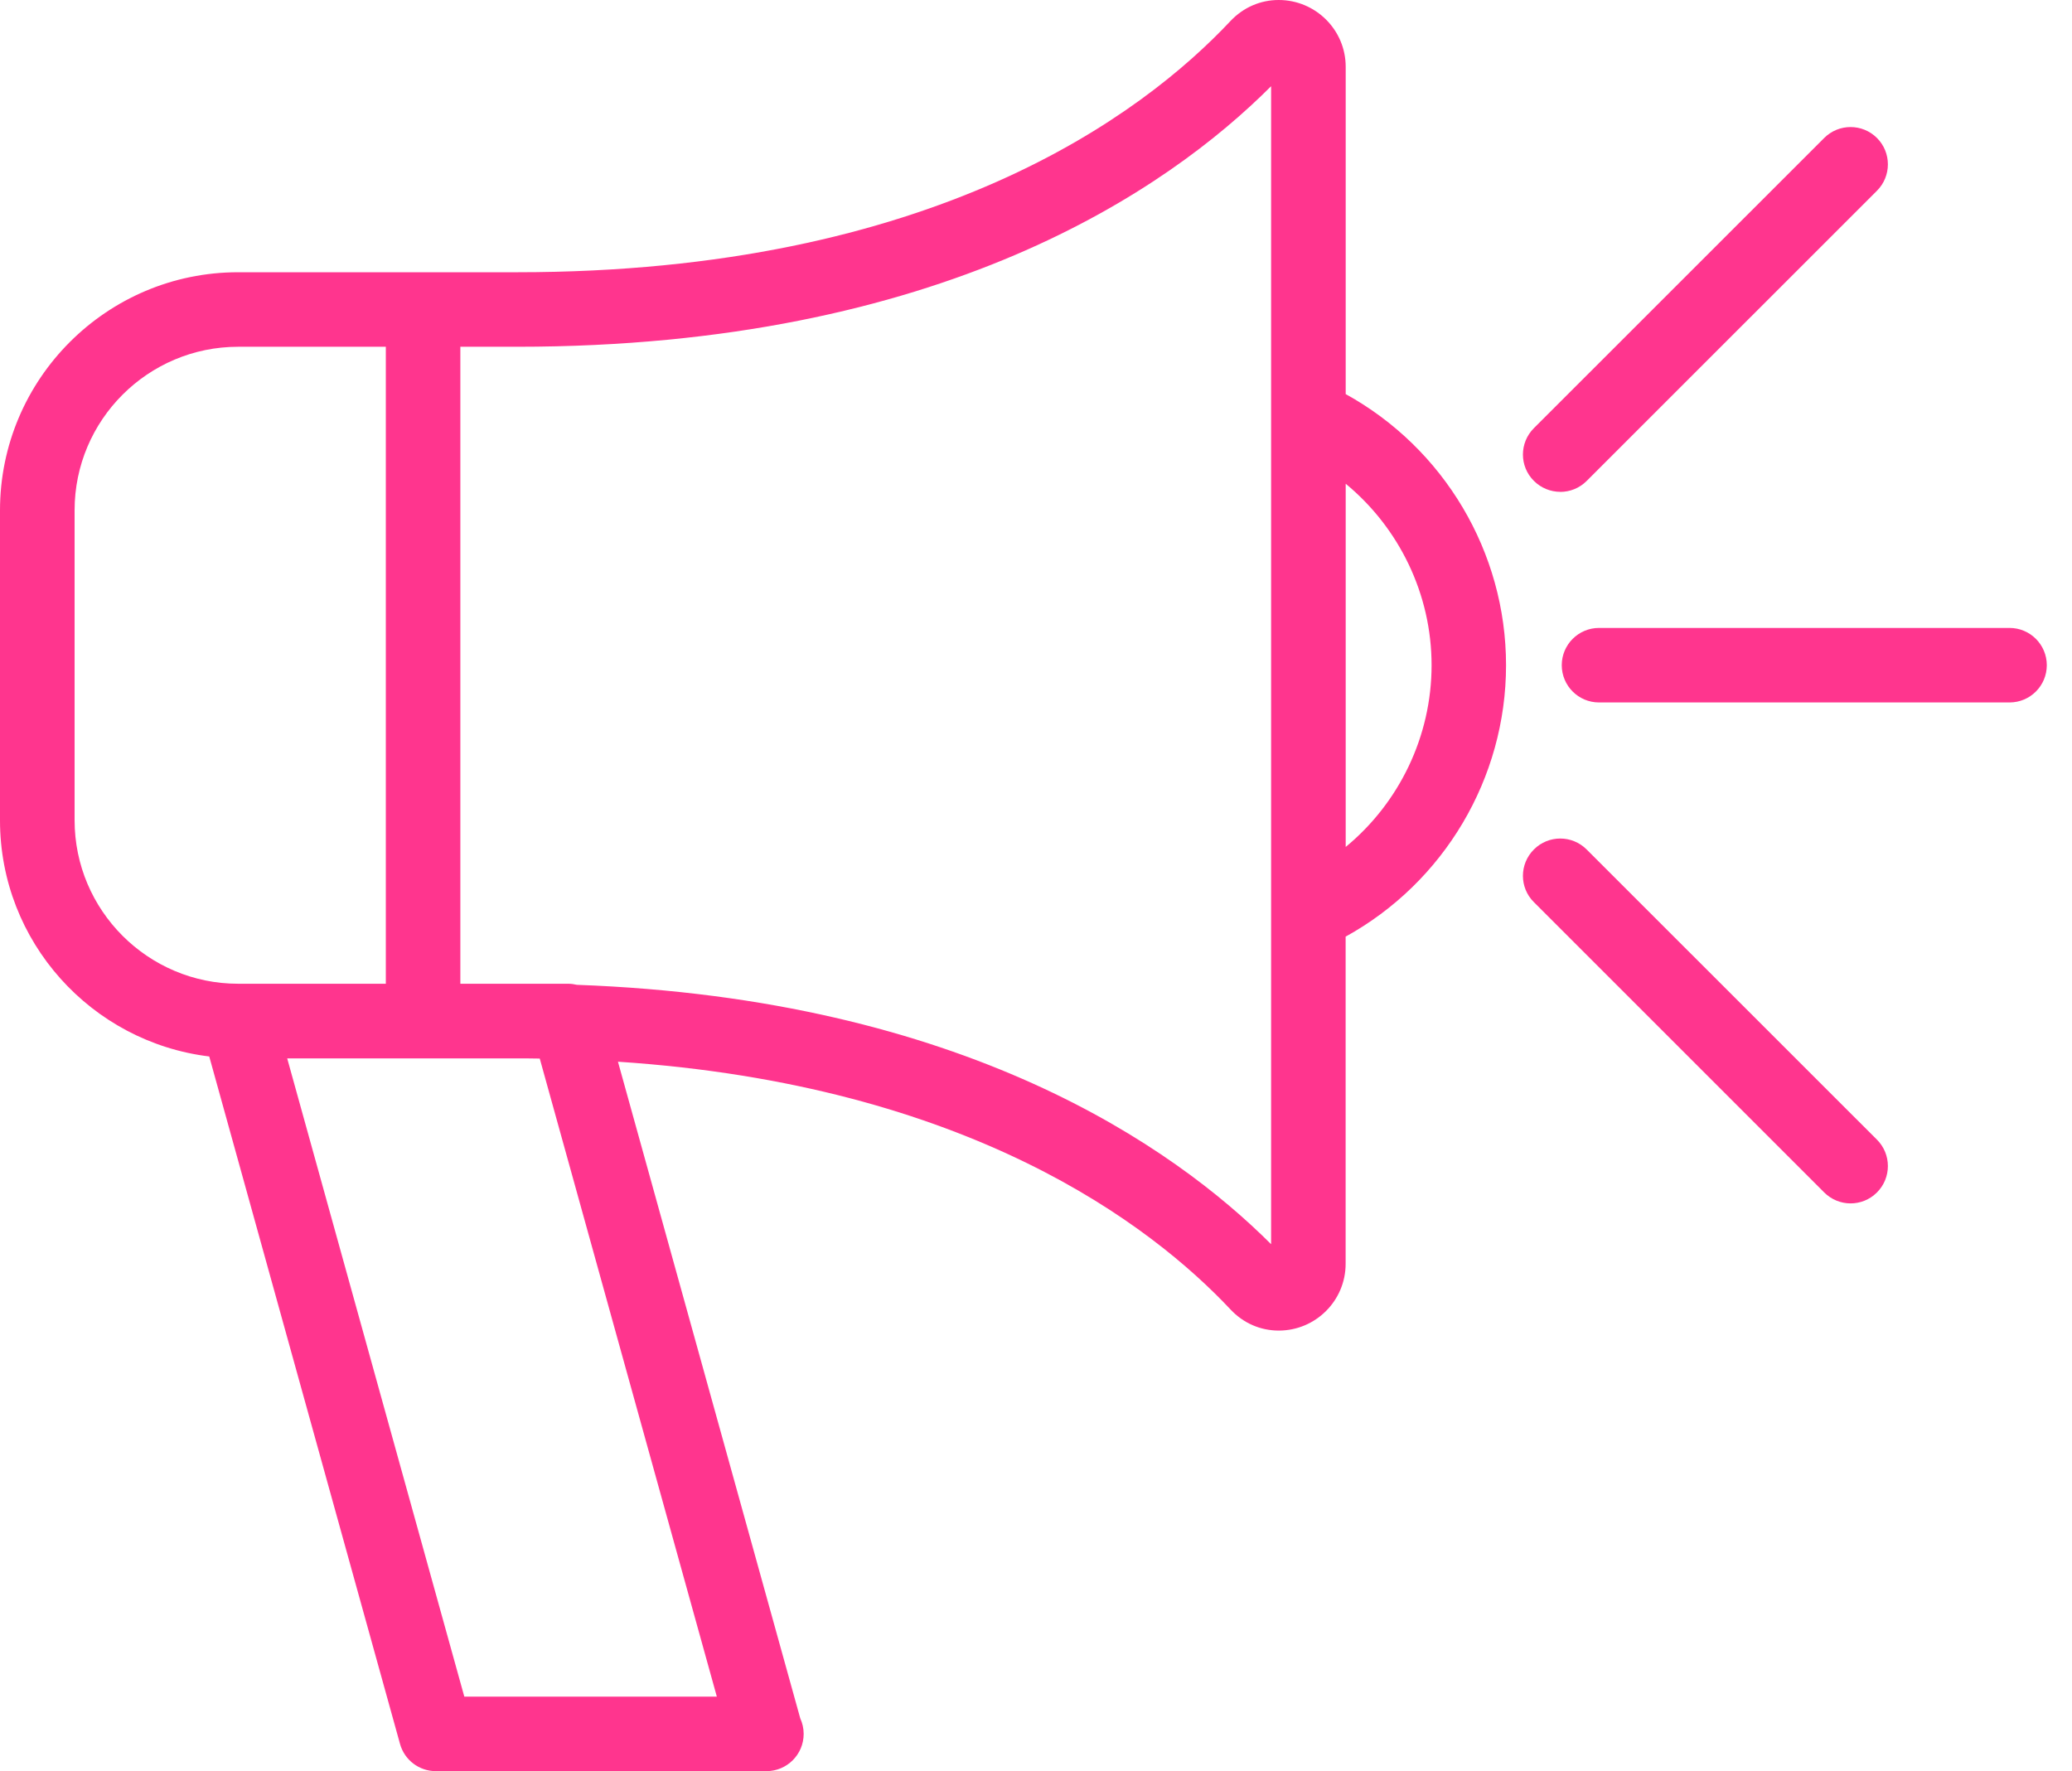 <svg width="62" height="53" viewBox="0 0 62 53" fill="none" xmlns="http://www.w3.org/2000/svg">
<g clip-path="url(#clip0_2113_3908)">
<path d="M40.267 11.79V1.998C40.267 0.895 39.367 0 38.262 0C37.717 0 37.208 0.219 36.822 0.626C34.188 3.435 27.913 8.147 15.472 8.147H12.66C12.66 8.147 12.655 8.147 12.652 8.147H7.123C3.196 8.147 0 11.343 0 15.273V24.55C0 28.185 2.739 31.187 6.261 31.615L11.969 52.185C12.102 52.67 12.541 53.002 13.043 53.002H22.918C22.918 53.002 22.928 53.002 22.933 53.002C23.549 53.002 24.048 52.503 24.048 51.888C24.048 51.721 24.01 51.562 23.945 51.419L18.491 31.772C28.982 32.465 34.453 36.665 36.822 39.188C37.202 39.594 37.714 39.818 38.264 39.818C39.367 39.818 40.265 38.923 40.265 37.82V28.029C43.203 26.409 45.065 23.297 45.065 19.907C45.065 16.517 43.203 13.411 40.265 11.792L40.267 11.79ZM2.232 24.548V15.27C2.232 12.572 4.427 10.377 7.126 10.377H11.545V29.439H7.126C4.429 29.439 2.232 27.244 2.232 24.545V24.548ZM13.893 50.77L8.594 31.673H15.472C15.702 31.673 15.926 31.673 16.151 31.678L21.45 50.773H13.893V50.77ZM38.035 37.233C35.127 34.327 28.833 29.893 17.263 29.471C17.177 29.451 17.089 29.439 16.998 29.439H13.775V10.377H15.472C28.16 10.377 34.947 5.673 38.035 2.58V37.233ZM40.267 25.345V14.476C41.866 15.795 42.837 17.78 42.837 19.907C42.837 22.033 41.869 24.026 40.267 25.345Z" fill="#FF358E"/>
<path d="M60.131 18.791H47.847C47.232 18.791 46.732 19.291 46.732 19.906C46.732 20.522 47.232 21.021 47.847 21.021H60.131C60.747 21.021 61.246 20.522 61.246 19.906C61.246 19.291 60.747 18.791 60.131 18.791Z" fill="#FF358E"/>
<path d="M46.687 14.72C46.972 14.72 47.257 14.612 47.477 14.393L56.164 5.708C56.6 5.272 56.6 4.565 56.164 4.129C55.727 3.693 55.021 3.693 54.585 4.129L45.898 12.813C45.461 13.25 45.461 13.956 45.898 14.39C46.114 14.607 46.402 14.718 46.687 14.718V14.72Z" fill="#FF358E"/>
<path d="M47.477 25.421C47.04 24.984 46.334 24.984 45.898 25.421C45.461 25.857 45.461 26.563 45.898 26.997L54.585 35.684C54.801 35.901 55.089 36.012 55.374 36.012C55.659 36.012 55.944 35.904 56.164 35.684C56.6 35.248 56.6 34.541 56.164 34.105L47.477 25.421Z" fill="#FF358E"/>
</g>
<defs>
<clipPath id="clip0_2113_3908">
<rect width="61.246" height="53" fill="white"/>
</clipPath>
</defs>
</svg>

